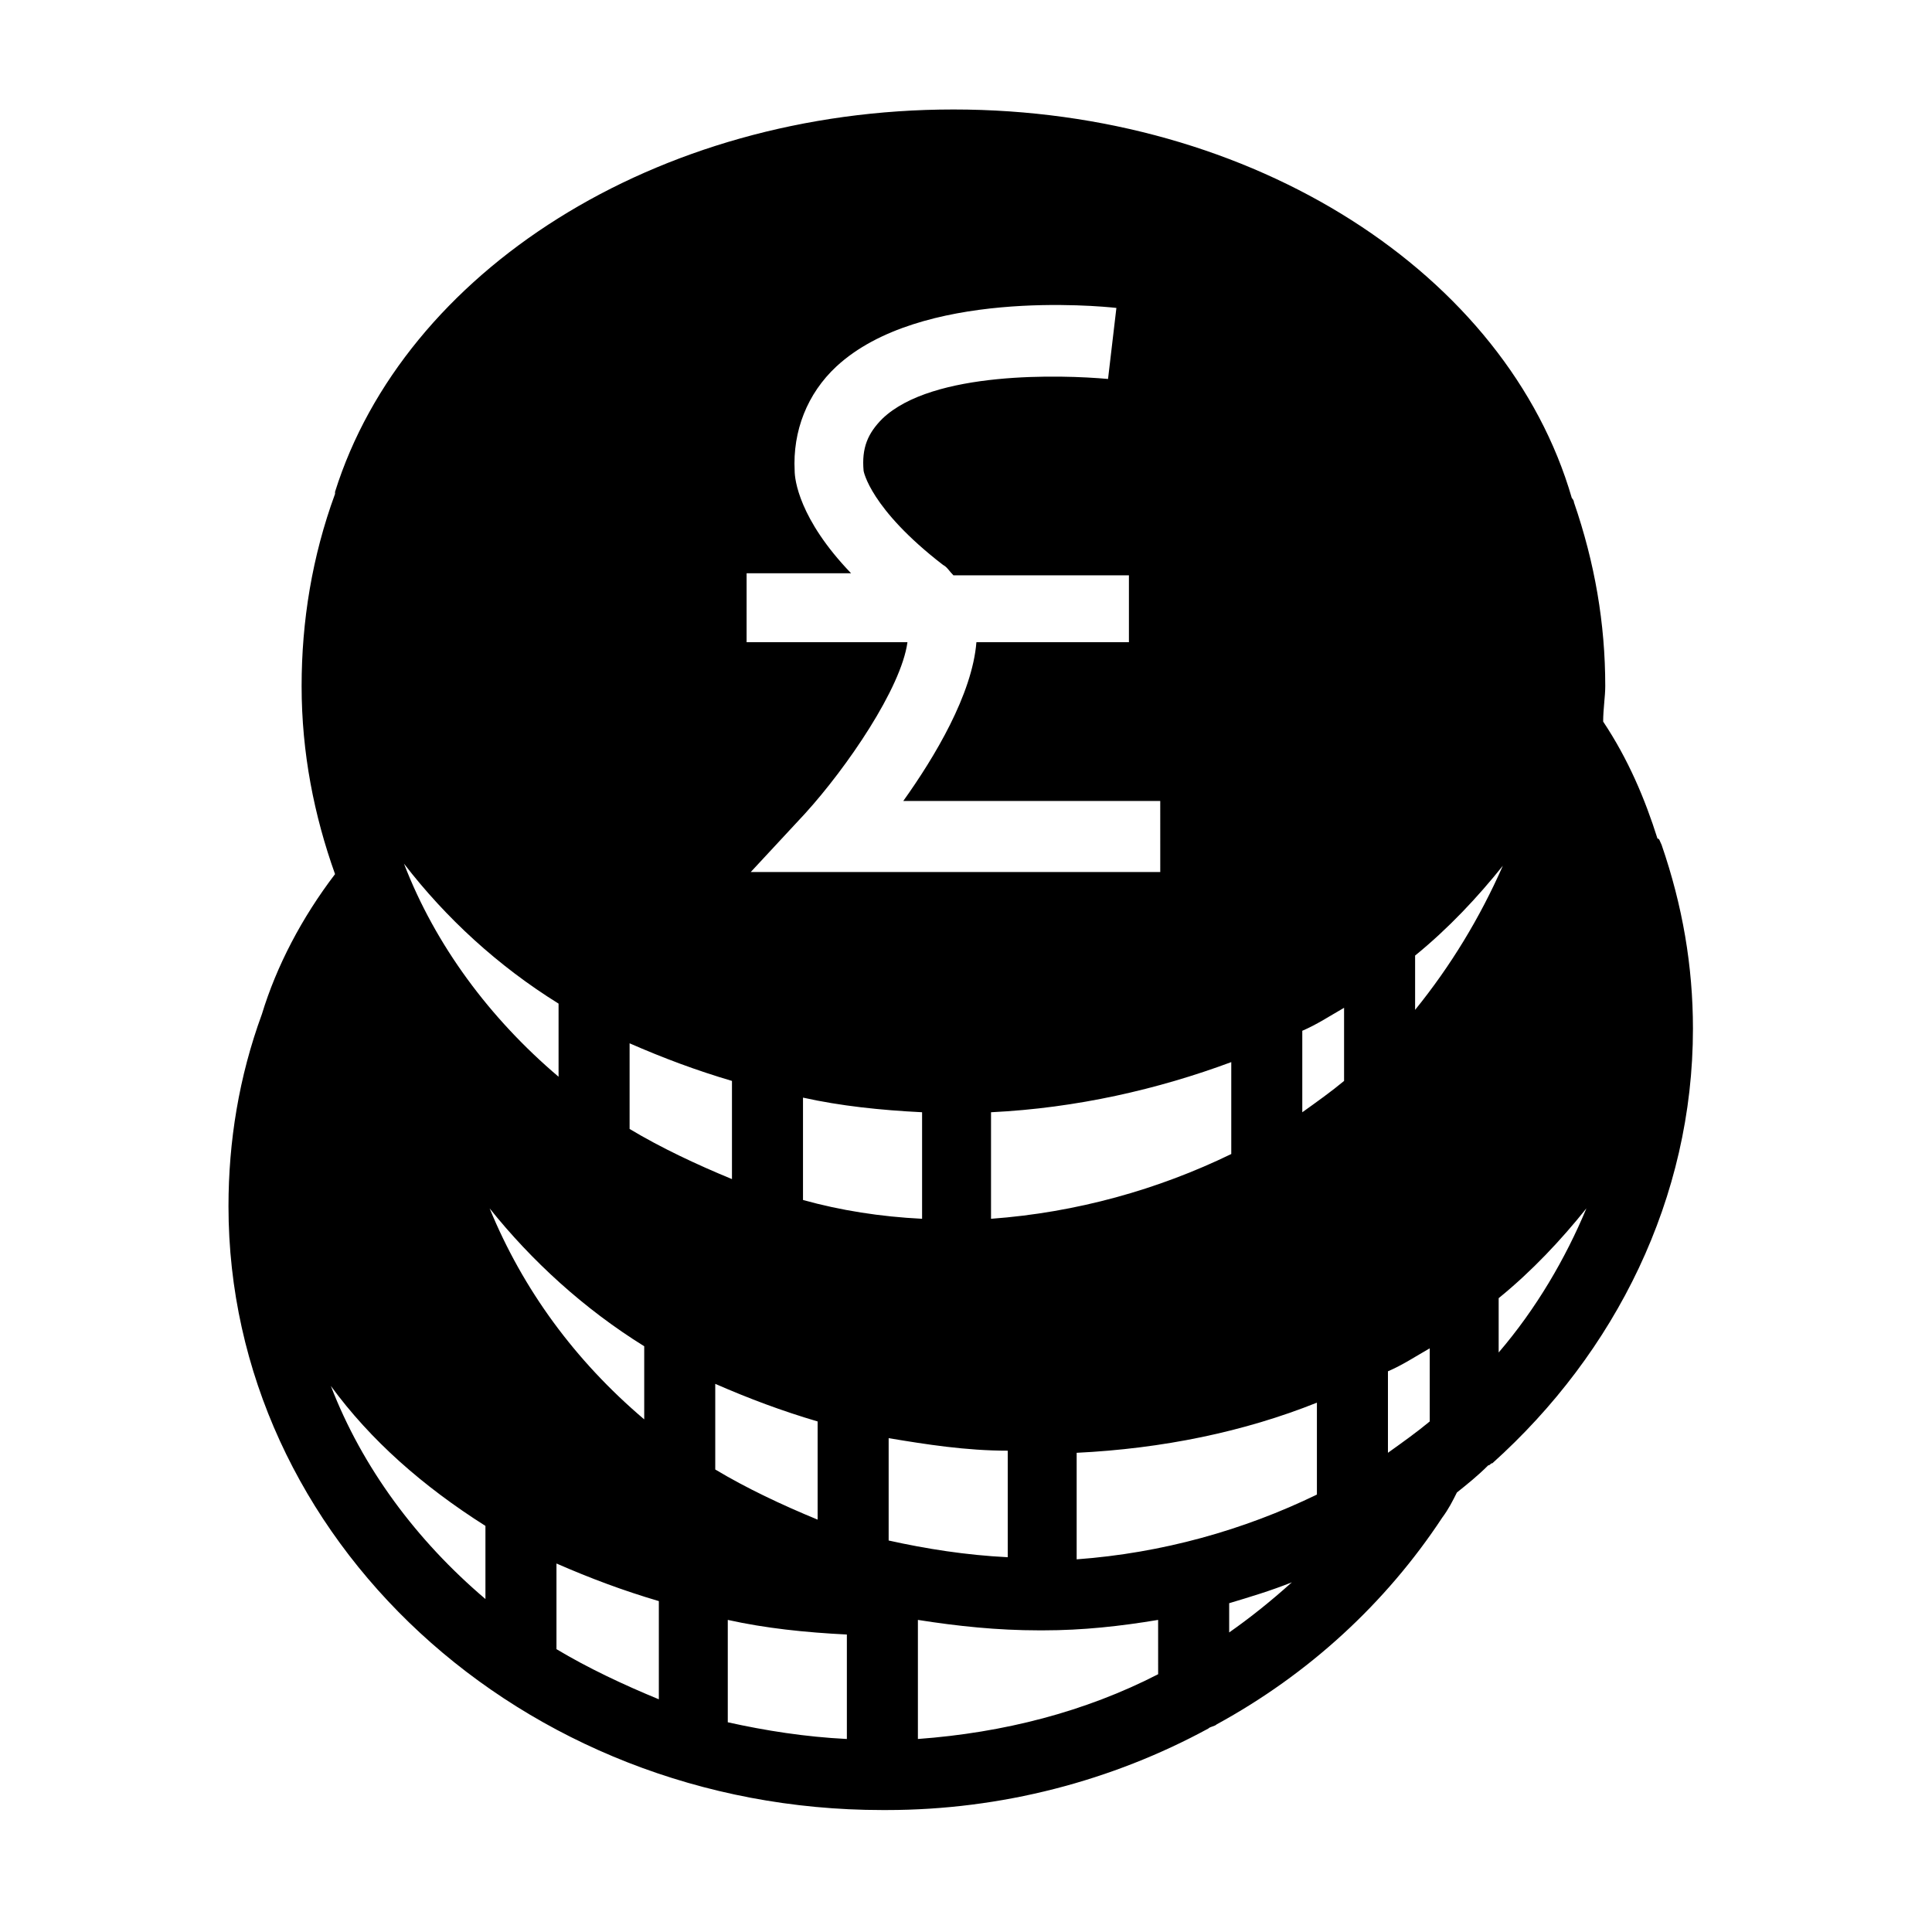 <?xml version="1.0" encoding="UTF-8"?>
<!-- Uploaded to: SVG Repo, www.svgrepo.com, Generator: SVG Repo Mixer Tools -->
<svg fill="#000000" width="800px" height="800px" version="1.1" viewBox="144 144 512 512" xmlns="http://www.w3.org/2000/svg">
 <path d="m583.25 366.23c-3.32-10.52-7.75-21.039-14.395-31.004 0-3.32 0.555-6.644 0.555-9.41 0-16.609-2.769-32.664-8.305-48.719 0-0.555-0.555-1.105-0.555-1.105-17.164-59.242-84.152-102.98-163.88-102.98-79.172 0-145.61 43.184-163.88 101.32v0.555c-6.09 16.609-8.859 33.773-8.859 50.934 0 17.715 3.32 34.324 8.859 49.828-8.859 11.625-15.5 24.359-19.379 37.094-6.09 16.609-8.859 33.773-8.859 50.934 0 88.027 77.508 160 173.29 160h1.105c30.449 0 59.793-7.75 85.262-21.594 0.555-0.555 1.66-0.555 2.215-1.105 24.359-13.289 44.844-32.109 59.793-54.809 1.66-2.215 2.769-4.43 3.875-6.644 2.769-2.215 5.535-4.43 8.305-7.199 0.555 0 0.555-0.555 1.105-0.555 32.664-29.344 53.148-70.312 53.148-115.16 0-16.609-2.769-32.664-8.305-48.719-0.551-1.105-0.551-1.66-1.102-1.66zm-241.39-70.312h27.684c-13.84-14.395-14.949-24.914-14.949-27.129-0.555-10.52 3.32-20.484 11.074-27.684 22.145-20.484 69.203-16.055 74.188-15.5l-2.215 18.824c-12.18-1.105-46.504-2.215-59.793 10.52-3.875 3.875-5.535 7.75-4.984 13.84 0 0 1.66 9.965 21.039 24.914 1.105 0.555 1.66 1.66 2.769 2.769h46.504v17.715h-40.418c-1.105 13.84-11.074 30.449-19.379 42.078h68.098l0.004 18.824h-108.52l14.395-15.5c11.074-12.18 25.469-33.219 27.129-45.398l-42.629-0.004zm128.44 129.55v24.359c-19.379 9.41-40.969 15.5-63.668 17.164v-28.234c22.699-1.109 44.293-6.09 63.668-13.289zm-159.45-4.981c8.859 3.875 17.715 7.199 27.129 9.965v26.02c-9.41-3.875-18.824-8.305-27.129-13.289zm-18.824-10.52v19.379c-18.27-15.5-32.664-34.879-40.969-56.473 11.074 14.395 24.914 27.129 40.969 37.094zm-19.379 157.79c-18.27-15.5-32.664-34.879-40.969-56.473 10.52 14.395 24.359 26.574 40.969 37.094zm42.078-66.988v19.379c-18.27-15.5-32.109-34.324-40.969-55.918 11.074 13.84 24.914 26.574 40.969 36.539zm3.875 93.562c-9.41-3.875-18.824-8.305-27.129-13.289v-22.699c8.859 3.875 17.715 7.199 27.129 9.965zm14.949-83.598c8.859 3.875 17.715 7.199 27.129 9.965v26.02c-9.41-3.875-18.824-8.305-27.129-13.289zm34.879 94.117c-11.074-0.555-21.594-2.215-31.559-4.43v-27.129c9.965 2.215 20.484 3.32 31.559 3.875zm-11.625-142.84v-27.129c9.965 2.215 20.484 3.32 31.559 3.875v28.234c-11.074-0.551-21.594-2.211-31.559-4.981zm22.699 63.117c9.965 1.66 20.484 3.32 31.559 3.32v28.234c-11.074-0.555-21.594-2.215-31.559-4.43zm71.418 62.559c-19.379 9.965-40.969 15.5-63.668 17.164v-31.559c10.52 1.66 21.039 2.769 32.109 2.769h1.105c10.52 0 20.484-1.105 30.449-2.769zm18.824-11.07v-7.75c5.535-1.66 11.074-3.32 16.609-5.535-5.539 4.981-11.074 9.41-16.609 13.285zm23.25-36.539c-19.379 9.41-40.969 15.5-63.668 17.164v-28.234c22.699-1.105 44.289-5.535 63.668-13.289zm7.199-109.62c-3.32 2.769-7.199 5.535-11.074 8.305v-21.594c3.875-1.66 7.199-3.875 11.074-6.09zm22.699 90.242c-3.32 2.769-7.199 5.535-11.074 8.305v-21.594c3.875-1.66 7.199-3.875 11.074-6.09zm-3.875-109.07v-14.395c8.859-7.199 16.609-15.5 23.254-23.805-6.094 13.84-13.844 26.574-23.254 38.199zm22.145 90.797v-14.395c8.859-7.199 16.609-15.5 23.254-23.805-5.539 13.285-13.289 26.574-23.254 38.199z"/>
</svg>